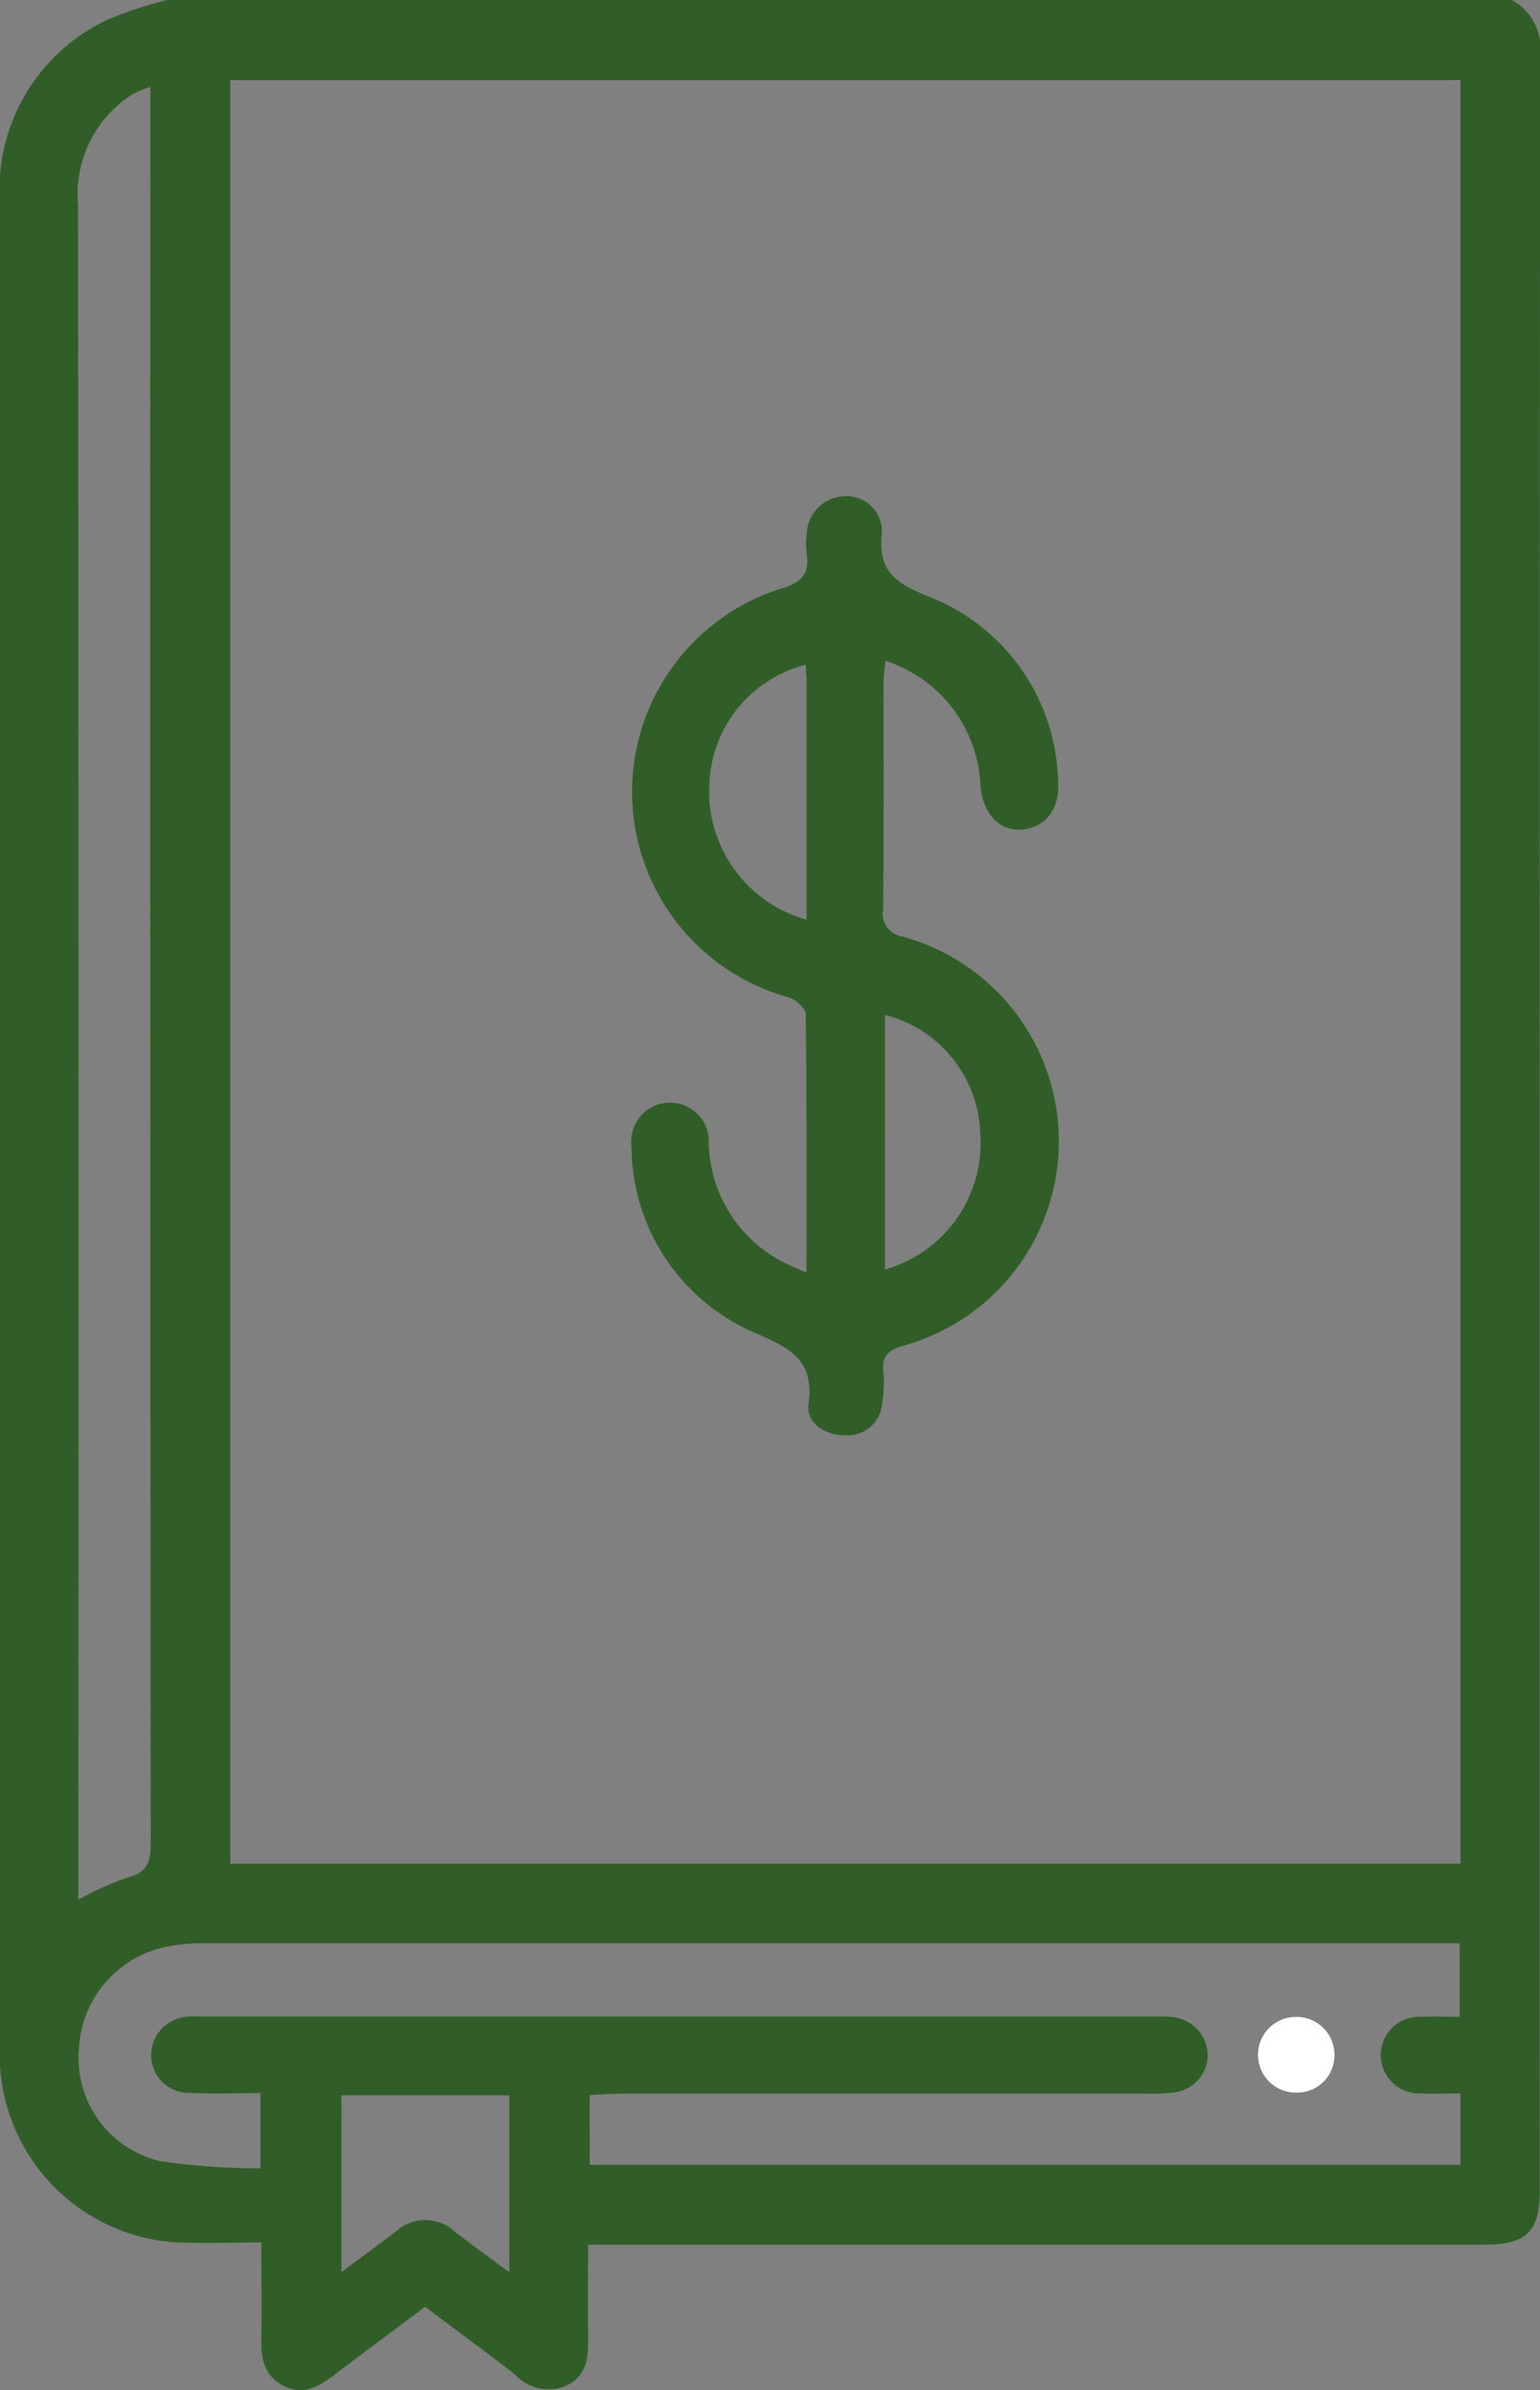 <?xml version="1.0" encoding="UTF-8"?>
<svg xmlns="http://www.w3.org/2000/svg" width="41.01" height="63.622" viewBox="0 0 41.01 63.622">
  <rect x="0" y="0" width="41.01" height="63.622" fill="#808080" stroke="none"/>
  <g id="Group_4474" data-name="Group 4474" transform="translate(-364 -3860)">
    <g id="Group_4414" data-name="Group 4414" transform="translate(364 3860)">
      <path id="Path_4017" data-name="Path 4017" d="M2704.2-34.221a1.46,1.46,0,0,1,.75,1.441q-.015,28.426-.009,56.852c0,1.121-.347,1.455-1.512,1.455H2679.6c0,.853-.009,1.674,0,2.493.008.5-.034.966-.528,1.234a1.21,1.21,0,0,1-1.421-.275c-.77-.594-1.554-1.17-2.392-1.8-.783.587-1.577,1.173-2.362,1.771-.426.324-.851.62-1.412.329s-.6-.791-.588-1.331c.012-.782,0-1.565,0-2.481-.812,0-1.572.033-2.328-.006a5.015,5.015,0,0,1-4.638-5.133c0-.041,0-.083,0-.124q0-24.543,0-49.085a5,5,0,0,1,2.886-4.824,11,11,0,0,1,1.581-.519Zm-1.369,2.13h-32.762V15.386h32.762Zm-31.957,53.582c-.664,0-1.283.028-1.9-.008a1,1,0,0,1-1.01-1.036,1.035,1.035,0,0,1,1.064-.993c.144-.009.29,0,.435,0h25.153c.165,0,.332-.006.5.01a1.041,1.041,0,0,1,.985,1.011,1.016,1.016,0,0,1-.916,1,5.356,5.356,0,0,1-.743.033q-7.018,0-14.036,0c-.258,0-.516.024-.763.036V23.4h23.186V21.5c-.374,0-.722.021-1.067,0a1.02,1.02,0,1,1,.019-2.038c.343-.017.687,0,1.027,0v-1.96h-.537q-16.489,0-32.978,0a4.756,4.756,0,0,0-.863.082,2.918,2.918,0,0,0-2.389,2.719,2.819,2.819,0,0,0,2.165,3,18.622,18.622,0,0,0,2.669.192Zm-4.849-5.148a7.963,7.963,0,0,1,1.277-.577c.519-.129.651-.384.651-.9q-.022-23.02-.012-46.04v-.732a3.327,3.327,0,0,0-.47.19,3.165,3.165,0,0,0-1.455,2.958q.022,22.212.009,44.424Zm7.005,9.913c.533-.4.993-.73,1.442-1.076a1.166,1.166,0,0,1,1.581,0c.447.348.908.678,1.447,1.079v-4.71h-4.469Z" transform="translate(-2663.938 34.221)" fill="#315e28"></path>
      <path id="Path_4018" data-name="Path 4018" d="M2766.066,63.036c0-2.378.009-4.631-.02-6.883,0-.153-.261-.385-.444-.442a5.672,5.672,0,0,1-.235-10.875c.584-.162.791-.408.7-.974a2.044,2.044,0,0,1,.007-.5,1.037,1.037,0,0,1,1-.991.936.936,0,0,1,1,.966c-.113,1.013.35,1.344,1.238,1.7a5.4,5.4,0,0,1,3.451,4.827c.077.779-.282,1.3-.92,1.375-.619.068-1.08-.386-1.144-1.187a3.649,3.649,0,0,0-2.531-3.3c-.021.234-.049.407-.049.58,0,2.009.009,4.017-.011,6.026a.622.622,0,0,0,.529.736,5.647,5.647,0,0,1,0,10.89c-.375.11-.566.259-.523.676a3.565,3.565,0,0,1-.033.866.923.923,0,0,1-.99.839c-.529,0-1.04-.318-.97-.837.158-1.184-.5-1.483-1.428-1.891a5.406,5.406,0,0,1-3.284-4.943,1.034,1.034,0,1,1,2.056-.1,3.64,3.64,0,0,0,1.871,3.1C2765.527,62.81,2765.739,62.886,2766.066,63.036Zm2.088-.083a3.5,3.5,0,0,0,2.539-3.649,3.365,3.365,0,0,0-2.539-3.129Zm-2.087-9.312c0-2.135,0-4.22,0-6.3,0-.161-.015-.321-.024-.484a3.4,3.4,0,0,0-2.56,3.126A3.541,3.541,0,0,0,2766.067,53.641Z" transform="translate(-2744.59 -29.162)" fill="#315e28"></path>
      <path id="Path_4019" data-name="Path 4019" d="M2859.1,276.983a1.007,1.007,0,0,1,1.04,1.005.989.989,0,0,1-.966,1.007,1.007,1.007,0,1,1-.074-2.012Z" transform="translate(-2824.604 -223.298)" fill="#fff"></path>
    </g>
  </g>
</svg>
